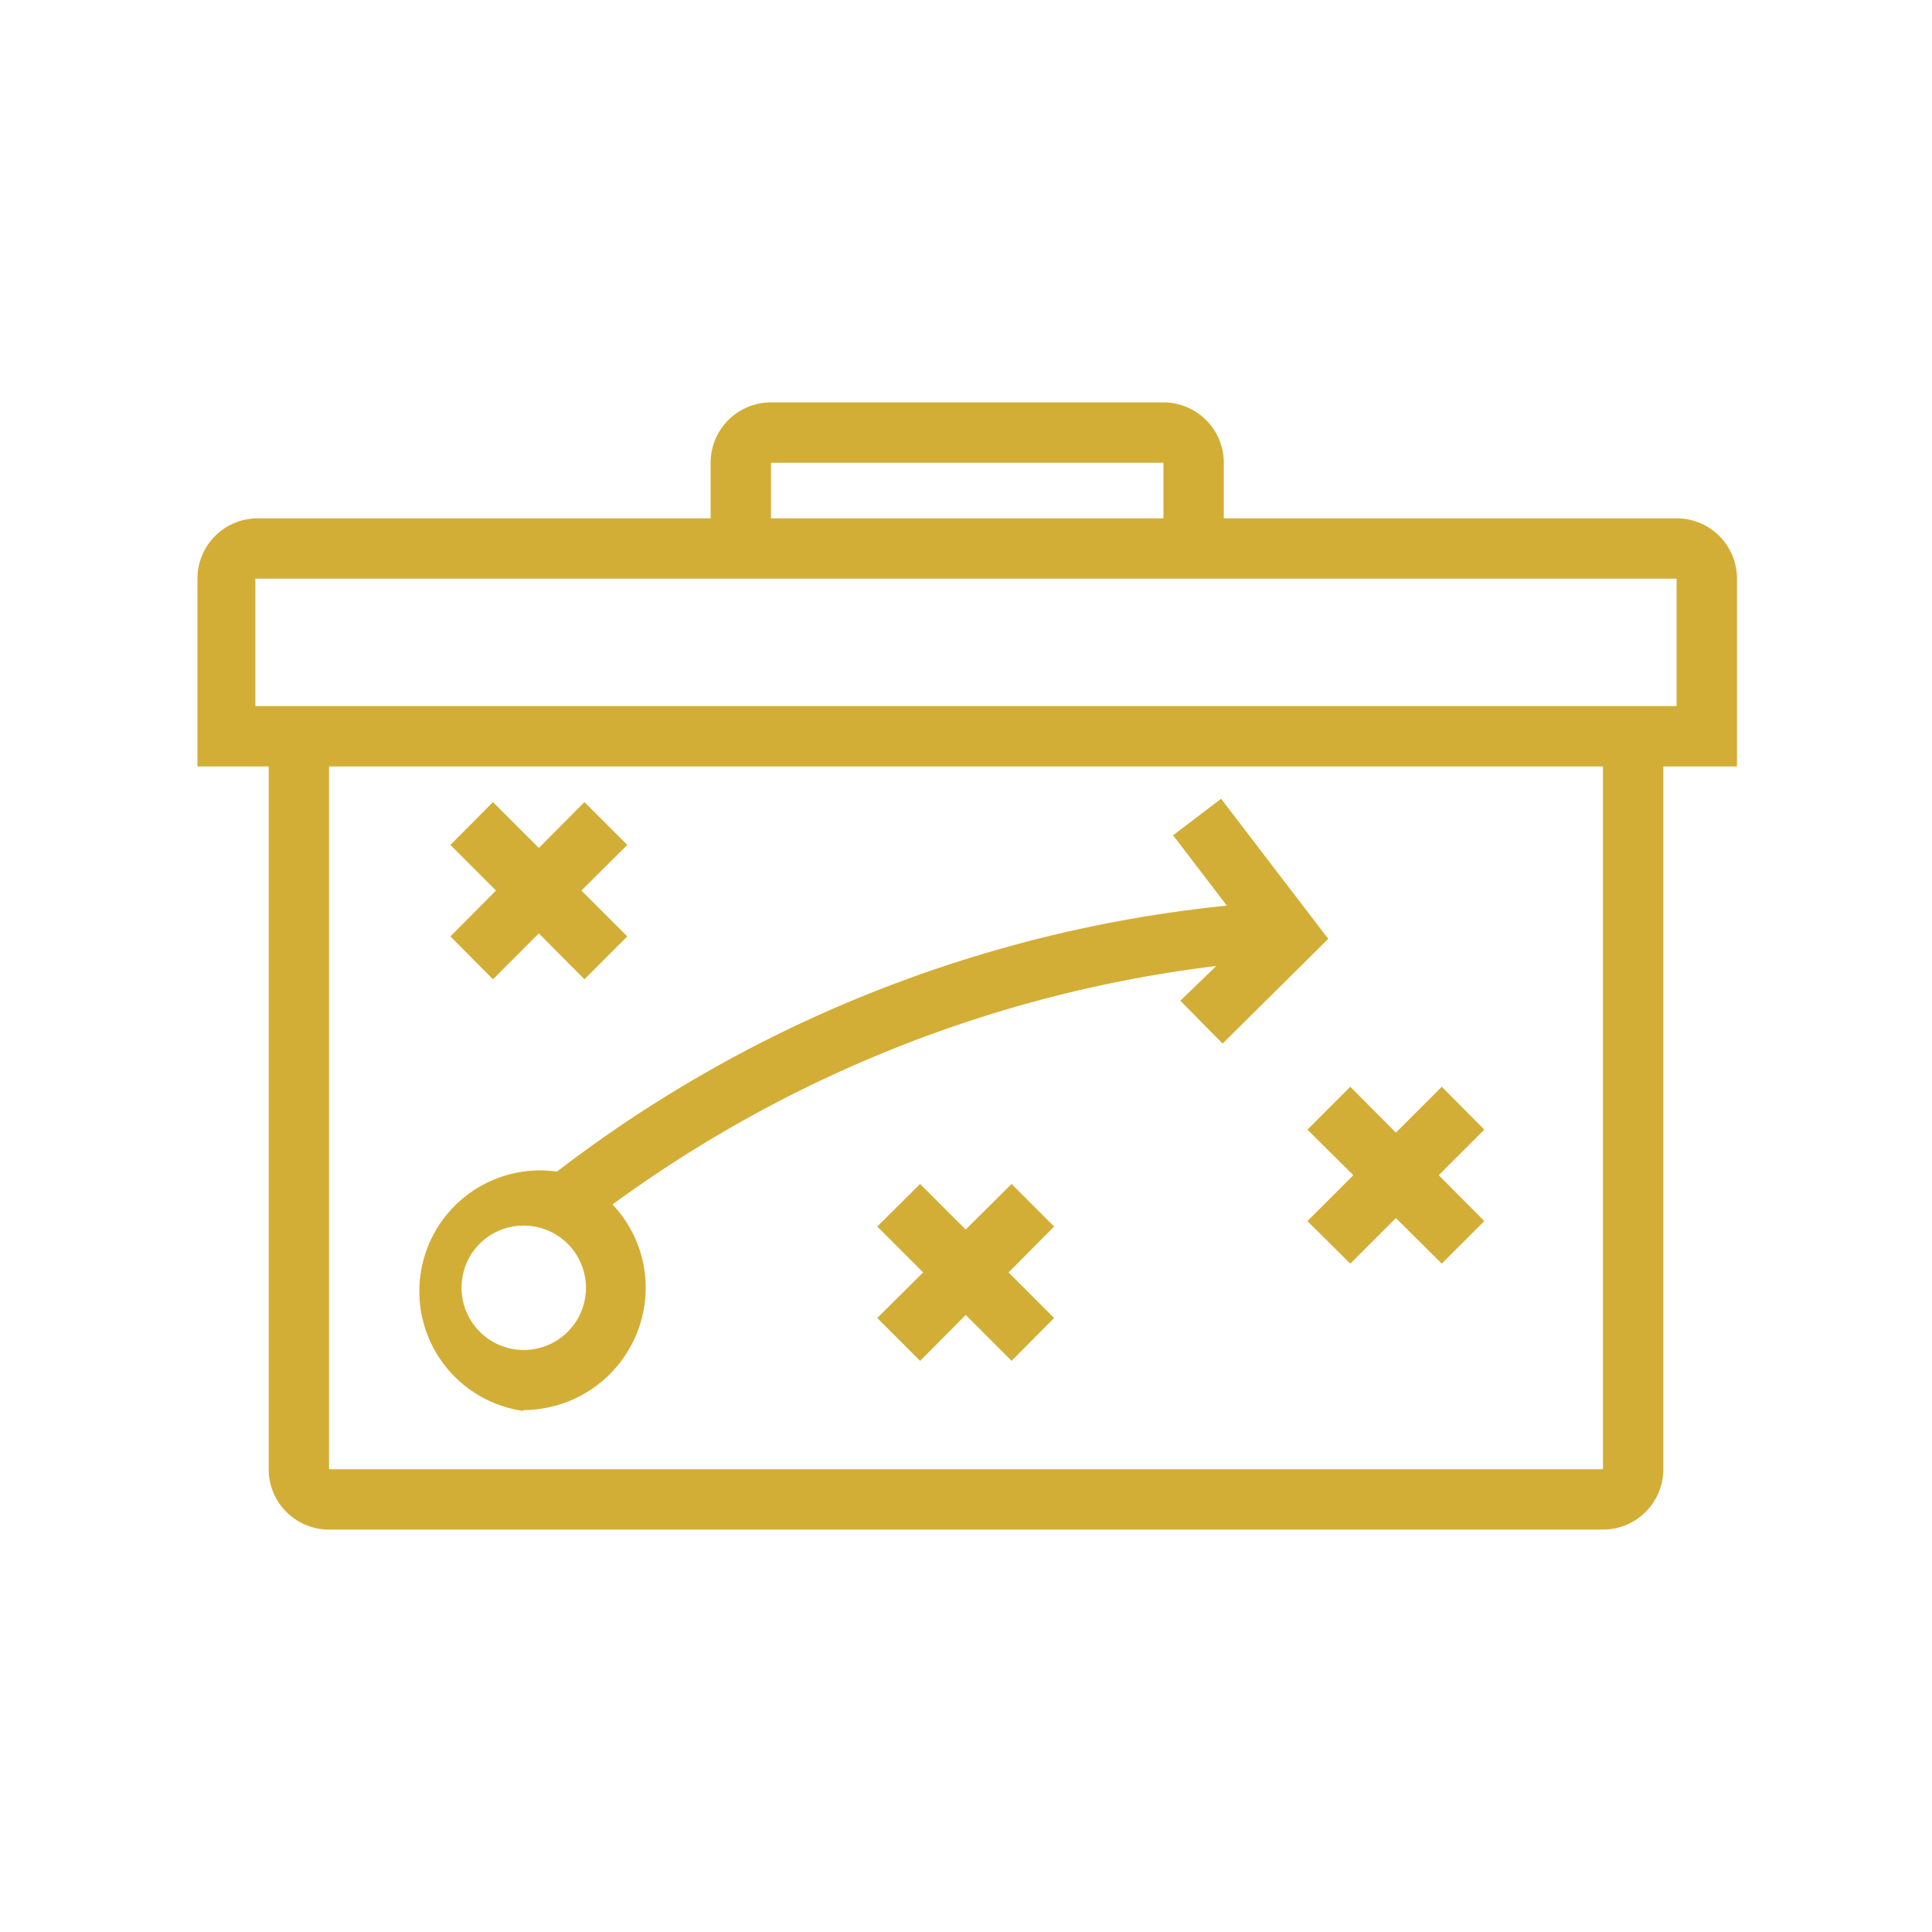 <?xml version="1.0" ?><!-- Uploaded to: SVG Repo, www.svgrepo.com, Generator: SVG Repo Mixer Tools -->
<svg width="800px" height="800px" viewBox="0 0 64 64" data-name="Layer 1" id="Layer_1" xmlns="http://www.w3.org/2000/svg"><defs><style>.cls-1{fill:#D3AE36;}</style></defs><title/><path class="cls-1" d="M57.54,19.17a2,2,0,0,0-2-2h-15V15.33a2,2,0,0,0-2-2h-13a2,2,0,0,0-2,2v1.84h-15a2,2,0,0,0-2,2v6.22H8.9V48.67a2,2,0,0,0,2,2H53.1a2,2,0,0,0,2-2V25.39h2.44Zm-32-3.84h13v1.84h-13ZM53.1,48.67H10.9V25.39H53.1Zm2.44-25.28H8.46V19.17H55.54Z"/><path class="cls-1" d="M17.34,46.71a4.06,4.06,0,0,0,4.05-4.05,4,4,0,0,0-1.1-2.76,42.56,42.56,0,0,1,20-7.9L39.1,33.15l1.4,1.42L44,31.1l-3.55-4.64-1.59,1.21L40.64,30a43.67,43.67,0,0,0-22.19,8.81,4,4,0,1,0-1.11,7.93Zm0-6.11a2.06,2.06,0,1,1-2.05,2.06A2.05,2.05,0,0,1,17.34,40.6Z"/><polygon class="cls-1" points="33.51 39.22 31.99 40.73 30.48 39.22 29.06 40.63 30.58 42.15 29.06 43.66 30.48 45.08 31.99 43.56 33.51 45.08 34.92 43.66 33.41 42.15 34.92 40.63 33.51 39.22"/><polygon class="cls-1" points="16.33 32.44 17.85 30.92 19.36 32.44 20.78 31.02 19.26 29.5 20.78 27.99 19.36 26.57 17.85 28.09 16.33 26.57 14.92 27.99 16.43 29.5 14.92 31.02 16.33 32.44"/><polygon class="cls-1" points="43.31 37.42 44.83 38.93 43.31 40.45 44.73 41.86 46.24 40.35 47.76 41.86 49.17 40.45 47.66 38.93 49.17 37.42 47.76 36 46.24 37.52 44.73 36 43.31 37.42"/></svg>
